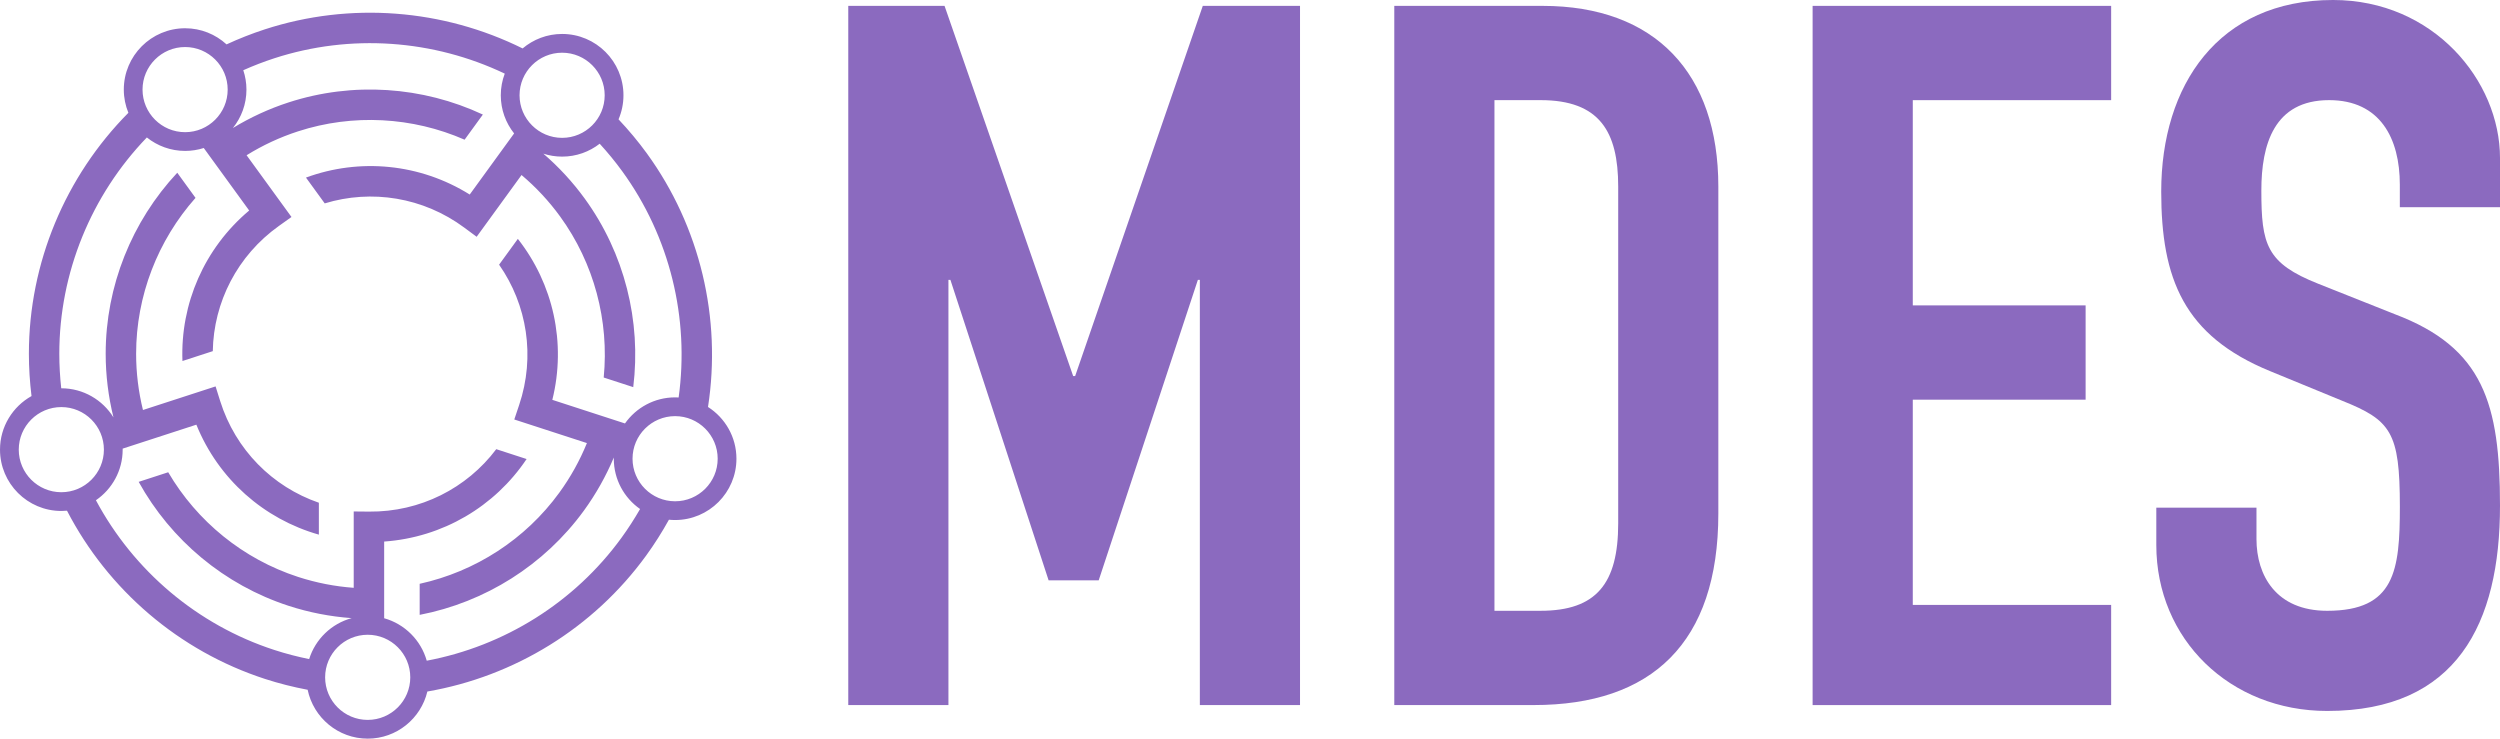 <?xml version="1.0" encoding="utf-8"?>
<svg viewBox="39.41 43.03 1374.63 406.15" width="1374.63" height="406.15" xmlns="http://www.w3.org/2000/svg">
  <defs>
    <style type="text/css">
	.st0{fill:#8B6ABF;}
	.st1{fill:none;}
</style>
  </defs>
  <g transform="matrix(1, 0, 0, 1, -7.105427357601002e-15, 0)">
    <path class="st0" d="M505.85,46.26h52.92l70.73,203.56h1.08l70.19-203.56h53.46v384.45h-55.08V196.9h-1.08l-54.54,165.23h-27.54&#10;&#9;&#9;&#9;l-54-165.23h-1.08v233.8h-55.08V46.26z"/>
    <path class="st0" d="M806.06,46.26h81.53c62.09,0,96.65,37.26,96.65,99.35v179.81c0,71.27-36.72,105.29-101.51,105.29h-76.67&#10;&#9;&#9;&#9;V46.26z M861.14,378.87h25.38c30.78,0,42.66-15.12,42.66-48.06V145.61c0-30.24-10.26-47.52-42.66-47.52h-25.38V378.87z"/>
    <path class="st0" d="M1036.08,46.26h164.15v51.84h-109.07v112.85h95.03v51.84h-95.03v112.85h109.07v55.08h-164.15V46.26z"/>
    <path class="st0" d="M1414.04,156.95h-55.08v-12.42c0-25.38-10.8-46.44-38.88-46.44c-30.24,0-37.26,24.3-37.26,49.68&#10;&#9;&#9;&#9;c0,29.7,2.7,39.96,31.32,51.3l42.12,16.74c48.6,18.36,57.78,49.14,57.78,105.29c0,64.79-23.76,112.85-95.03,112.85&#10;&#9;&#9;&#9;c-53.46,0-93.95-39.42-93.95-91.25v-20.52h55.08v17.28c0,19.98,10.8,39.42,38.88,39.42c37.26,0,39.96-22.14,39.96-57.24&#10;&#9;&#9;&#9;c0-41.04-4.86-47.52-31.86-58.31l-39.42-16.2c-47.52-19.44-59.94-50.76-59.94-98.81c0-58.32,31.32-105.29,94.49-105.29&#10;&#9;&#9;&#9;c55.08,0,91.79,44.28,91.79,86.93V156.95z"/>
  </g>
  <path class="st0" d="M428.71,266.81c7.52-48.67-4.28-99.04-33.6-139.4c-4.81-6.62-10.03-12.86-15.6-18.76&#10;&#9;&#9;&#9;c1.74-4.06,2.71-8.54,2.71-13.23c0-18.6-15.13-33.72-33.72-33.72c-8.27,0-15.85,3-21.73,7.96&#10;&#9;&#9;&#9;c-43.69-21.65-94.72-25.77-141.72-10.5c-7.22,2.35-14.25,5.12-21.08,8.28c-6-5.51-14-8.87-22.77-8.87&#10;&#9;&#9;&#9;c-18.6,0-33.72,15.13-33.72,33.72c0,4.52,0.9,8.83,2.52,12.77c-34.66,34.94-54.71,82.62-54.71,132.48c0,7.81,0.5,15.58,1.45,23.27&#10;&#9;&#9;&#9;c-10.33,5.77-17.33,16.81-17.33,29.46c0,18.6,15.13,33.72,33.72,33.72c1.05,0,2.09-0.06,3.11-0.15&#10;&#9;&#9;&#9;c22.56,43.54,61.6,77.15,108.85,92.5c7.72,2.51,15.57,4.48,23.48,5.97c3.18,15.32,16.77,26.87,33.02,26.87&#10;&#9;&#9;&#9;c15.91,0,29.26-11.07,32.8-25.91c47.86-8.27,91.34-34.89,120.28-74.72c4.61-6.35,8.78-12.95,12.55-19.75&#10;&#9;&#9;&#9;c1.12,0.11,2.25,0.17,3.4,0.17c18.6,0,33.72-15.13,33.72-33.72C444.34,283.31,438.1,272.8,428.71,266.81z M410.62,318.66&#10;&#9;&#9;&#9;c-12.91,0-23.41-10.5-23.41-23.41s10.5-23.41,23.41-23.41s23.41,10.5,23.41,23.41S423.53,318.66,410.62,318.66z M348.49,118.83&#10;&#9;&#9;&#9;c-12.91,0-23.41-10.5-23.41-23.41c0-12.91,10.5-23.41,23.41-23.41c12.91,0,23.41,10.5,23.41,23.41&#10;&#9;&#9;&#9;C371.9,108.33,361.4,118.83,348.49,118.83z M141.19,68.89c12.91,0,23.41,10.5,23.41,23.41c0,12.91-10.5,23.41-23.41,23.41&#10;&#9;&#9;&#9;c-12.91,0-23.41-10.5-23.41-23.41C117.78,79.39,128.29,68.89,141.19,68.89z M96.54,290.27c0,12.91-10.5,23.41-23.41,23.41&#10;&#9;&#9;&#9;s-23.41-10.5-23.41-23.41s10.5-23.41,23.41-23.41S96.54,277.36,96.54,290.27z M241.59,438.87c-12.91,0-23.41-10.5-23.41-23.41&#10;&#9;&#9;&#9;c0-12.91,10.5-23.41,23.41-23.41S265,402.55,265,415.46C265,428.37,254.5,438.87,241.59,438.87z M381.14,338.72&#10;&#9;&#9;&#9;c-25.86,35.59-64.47,59.59-107.09,67.6c-3.18-11.29-12.11-20.19-23.41-23.35l0-42.16c32.17-2.28,60.82-19.25,78.32-45.38&#10;&#9;&#9;&#9;l-16.68-5.42c-16.19,21.49-41.8,34.6-69.93,34.33l-8.45-0.08v41.98c-10.35-0.75-20.6-2.75-30.59-5.99&#10;&#9;&#9;&#9;c-30.25-9.83-55.58-30.56-71.41-57.55l-16.24,5.28c17.73,32.04,47.14,56.7,82.49,68.18c11.29,3.67,22.9,5.9,34.62,6.75&#10;&#9;&#9;&#9;c-11.11,3.02-19.96,11.58-23.37,22.52c-6.44-1.3-12.83-2.96-19.13-5.01c-42.34-13.76-77.42-43.61-98.12-82.33&#10;&#9;&#9;&#9;c8.87-6.08,14.71-16.29,14.71-27.83c0-0.19-0.01-0.37-0.01-0.55l40.53-13.17c12.1,29.89,37.1,51.89,67.36,60.46v-17.54&#10;&#9;&#9;&#9;c-25.44-8.76-45.82-29.07-54.26-55.9l-2.53-8.06l-39.93,12.97c-2.48-10.08-3.76-20.45-3.76-30.94c0-31.81,11.89-62.3,32.66-85.7&#10;&#9;&#9;&#9;l-10.04-13.82c-24.99,26.76-39.36,62.35-39.36,99.52c0,11.87,1.46,23.59,4.28,35c-5.95-9.59-16.58-16-28.67-16&#10;&#9;&#9;&#9;c-0.02,0-0.03,0-0.05,0c-0.69-6.29-1.06-12.62-1.06-19c0-44.59,17.61-87.25,48.14-118.92c5.77,4.62,13.09,7.4,21.04,7.4&#10;&#9;&#9;&#9;c3.57,0,7.01-0.56,10.25-1.6l24.97,34.37c-24.69,20.75-37.89,51.32-36.69,82.75l16.68-5.42c0.47-26.9,13.49-52.56,36.39-68.87&#10;&#9;&#9;&#9;l6.88-4.9L175,128.39c8.82-5.47,18.28-9.89,28.27-13.13c30.25-9.83,62.93-7.95,91.6,4.58l10.04-13.82&#10;&#9;&#9;&#9;c-33.18-15.5-71.46-18.16-106.81-6.68c-10.79,3.5-21.04,8.24-30.63,14.07c4.66-5.78,7.45-13.13,7.45-21.11&#10;&#9;&#9;&#9;c0-3.72-0.62-7.31-1.74-10.66c5.54-2.47,11.22-4.67,17.03-6.56c41.97-13.64,87.47-10.29,126.74,8.43&#10;&#9;&#9;&#9;c-1.41,3.71-2.18,7.72-2.18,11.92c0,7.92,2.75,15.2,7.33,20.96l-24.41,33.6c-27.36-17.07-60.52-20.18-90.04-9.32l10.31,14.19&#10;&#9;&#9;&#9;c25.73-7.86,54.16-3.42,76.75,13.33l6.79,5.03l24.68-33.96c7.93,6.69,15.06,14.33,21.23,22.82&#10;&#9;&#9;&#9;c18.69,25.73,27.01,57.39,23.95,88.53l16.24,5.28c4.49-36.34-4.81-73.58-26.66-103.65c-6.65-9.15-14.29-17.41-22.76-24.72&#10;&#9;&#9;&#9;c3.26,1.05,6.72,1.62,10.32,1.62c7.77,0,14.94-2.65,20.65-7.09c4.41,4.81,8.57,9.87,12.43,15.19&#10;&#9;&#9;&#9;c26.18,36.03,37.01,80.83,30.98,124.34c-0.64-0.04-1.28-0.06-1.93-0.06c-11.38,0-21.46,5.67-27.57,14.34l-39.95-12.98&#10;&#9;&#9;&#9;c7.78-31.3,0.49-63.79-18.96-88.51l-10.31,14.19c15.43,22.04,19.99,50.45,11.04,77.11l-2.69,8.01l39.93,12.97&#10;&#9;&#9;&#9;c-3.91,9.61-8.98,18.75-15.15,27.24c-18.69,25.73-46.24,43.42-76.8,50.14l0,17.08c35.95-6.96,68.49-27.31,90.34-57.38&#10;&#9;&#9;&#9;c6.62-9.11,12.09-18.89,16.42-29.15c0,0.23-0.02,0.45-0.02,0.68c0,11.43,5.72,21.55,14.45,27.65&#10;&#9;&#9;&#9;C388.24,328.33,384.84,333.62,381.14,338.72z" transform="matrix(1, 0, 0, 1, -7.105427357601002e-15, 0)"/>
</svg>